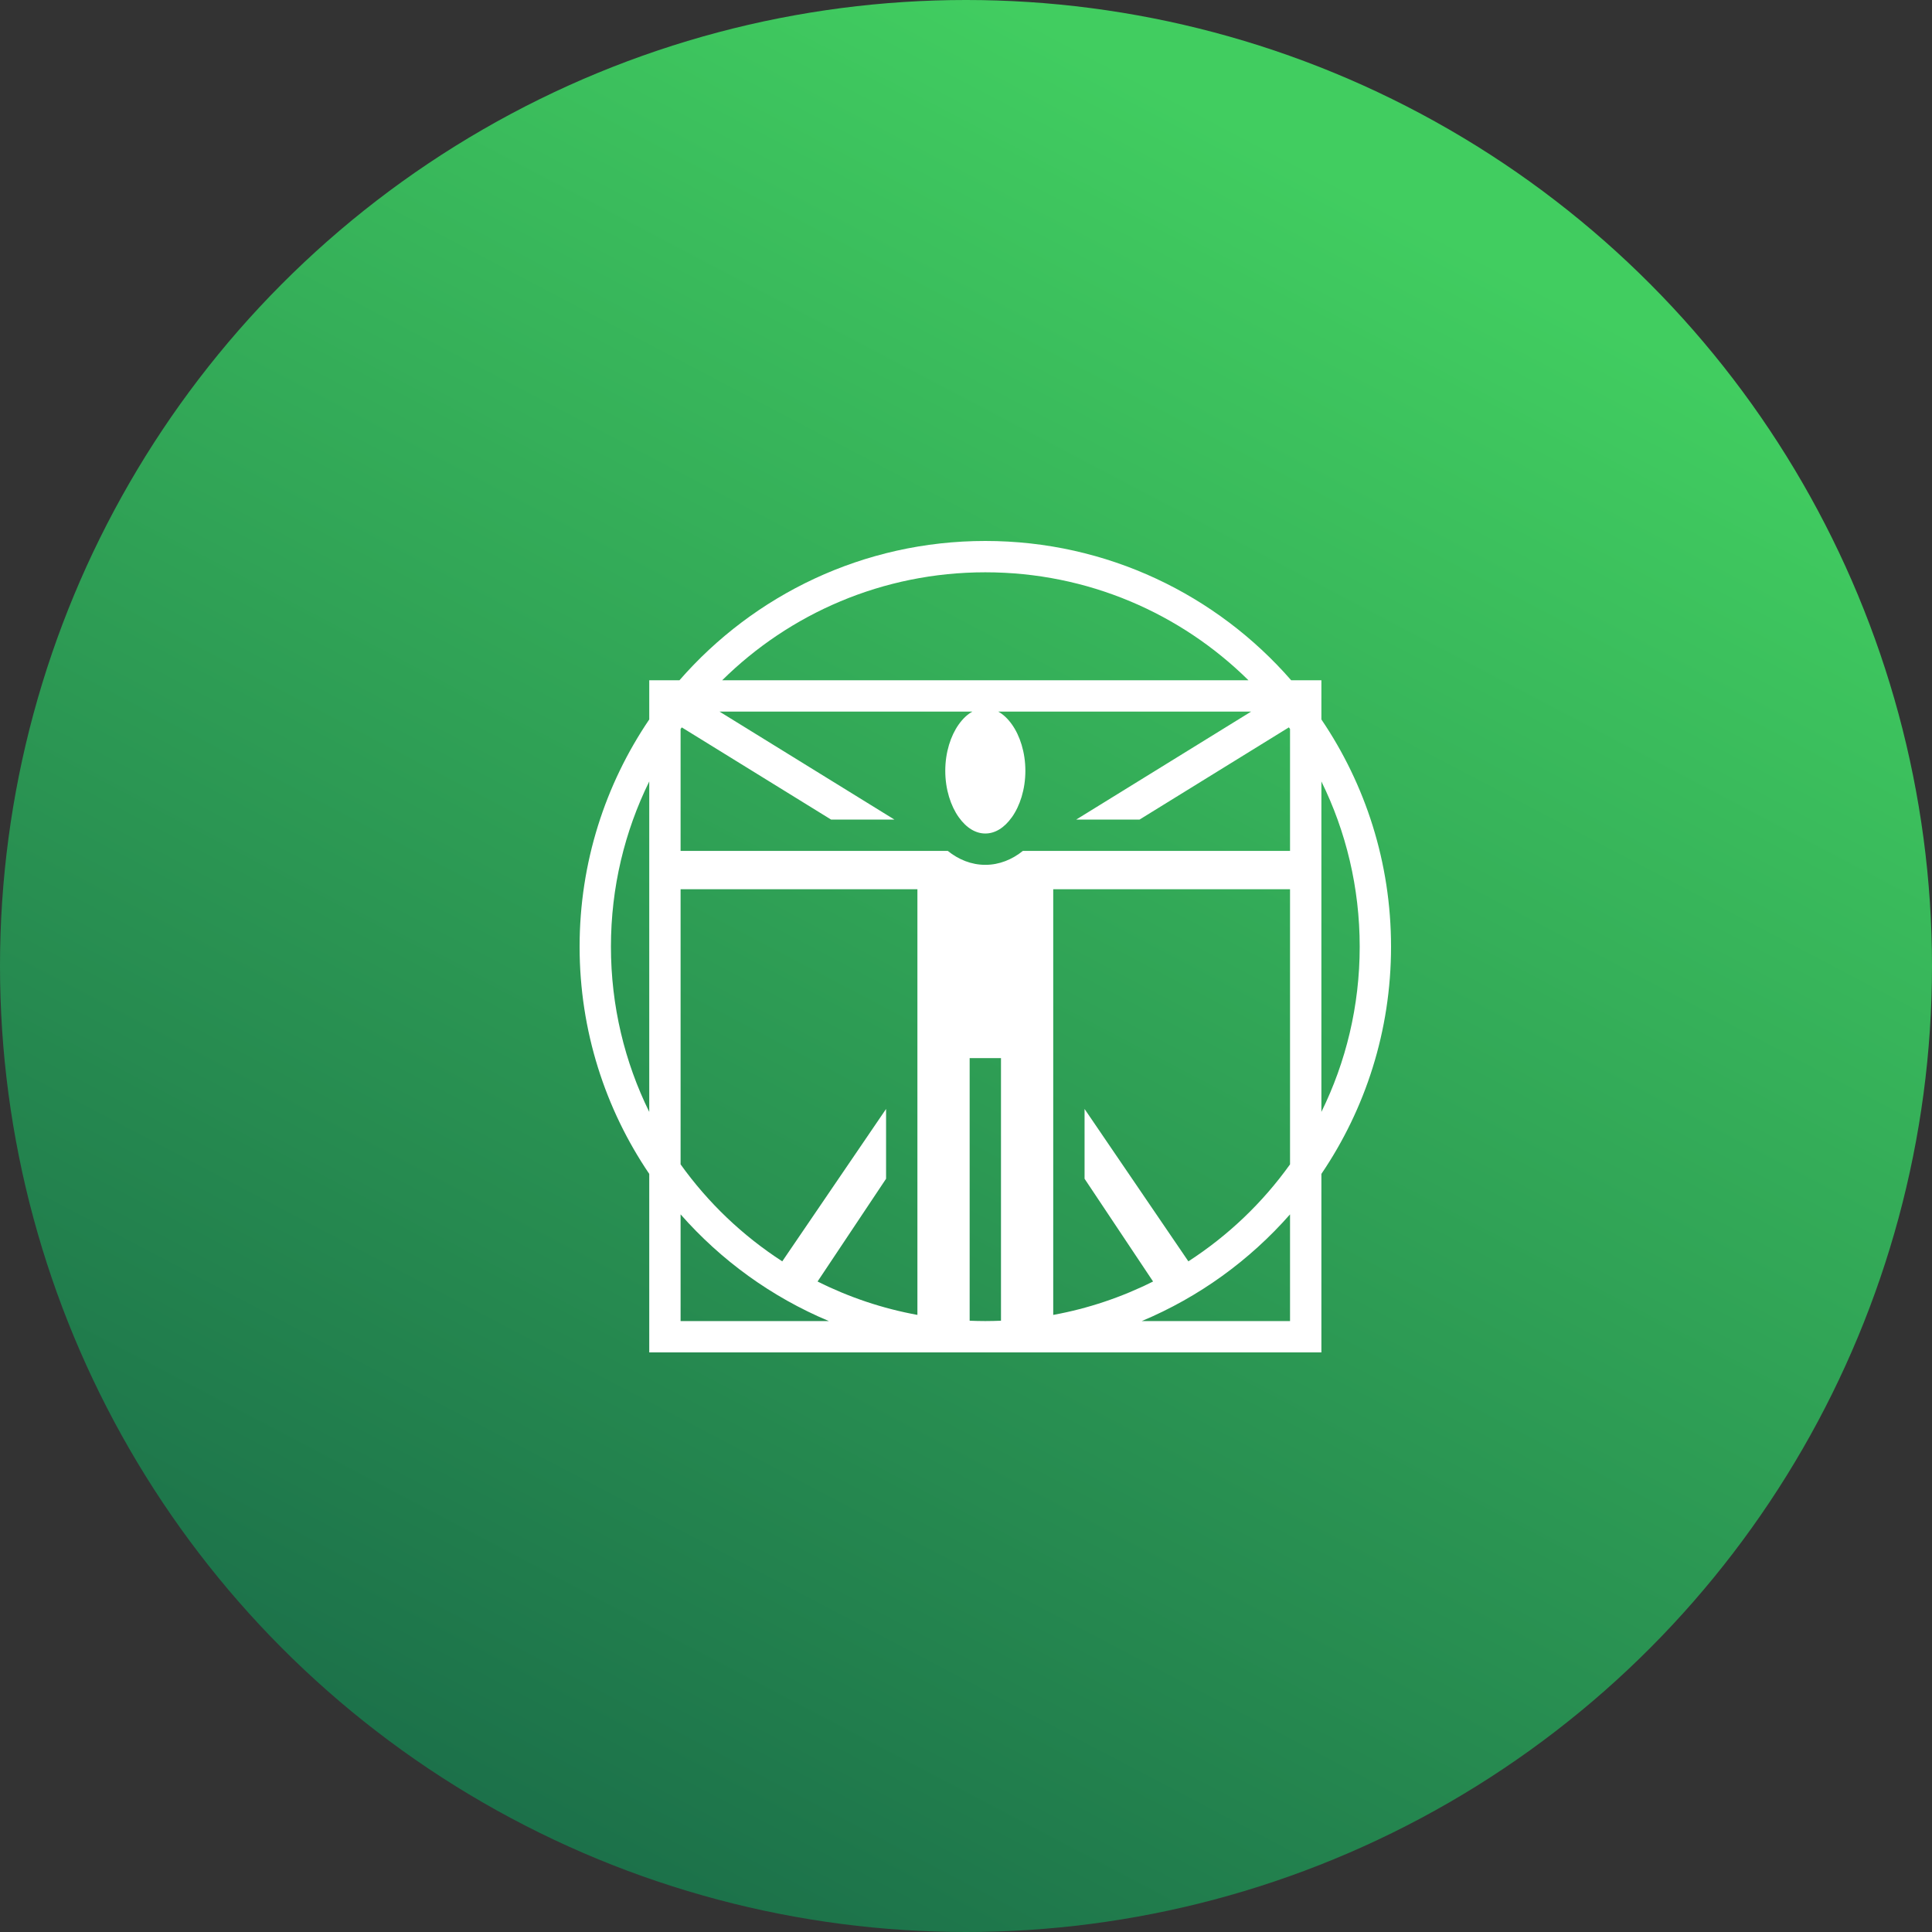 <svg xmlns="http://www.w3.org/2000/svg" width="100" height="100" viewBox="0 0 100 100" fill="none"><rect x="0" y="0" width="100" height="100" fill="#333333" stroke="none"/><circle cx="50" cy="50" r="50" fill="url(#paint0_linear_166_56)"></circle><path d="M51 28C44.687 28 39.02 30.794 35.169 35.21H33.605V37.239C31.33 40.596 30 44.644 30 49C30 53.356 31.33 57.404 33.605 60.761V70H68.395V60.761C70.67 57.404 72 53.356 72 49C72 44.644 70.67 40.596 68.395 37.239V35.21H66.831C62.98 30.794 57.313 28 51 28ZM51 29.622C56.312 29.622 61.121 31.755 64.62 35.21H37.38C40.879 31.755 45.688 29.622 51 29.622ZM37.243 36.833H50.33C50.08 36.971 49.84 37.192 49.622 37.499C49.213 38.074 48.927 38.933 48.927 39.897C48.927 40.861 49.213 41.72 49.622 42.295C50.031 42.87 50.512 43.142 51 43.142C51.488 43.142 51.969 42.87 52.378 42.295C52.787 41.72 53.073 40.861 53.073 39.897C53.073 38.933 52.787 38.074 52.378 37.499C52.16 37.192 51.92 36.971 51.67 36.833H64.757L55.705 42.421H58.983L66.711 37.649C66.732 37.678 66.752 37.705 66.772 37.733V44.043H52.943C52.392 44.487 51.728 44.764 51 44.764C50.272 44.764 49.608 44.487 49.057 44.043H35.227V37.733C35.248 37.705 35.268 37.678 35.289 37.65L43.017 42.421H46.295L37.243 36.833ZM33.605 40.447V57.553C32.336 54.974 31.622 52.072 31.622 49C31.622 45.928 32.336 43.026 33.605 40.447ZM68.395 40.447C69.664 43.026 70.378 45.928 70.378 49C70.378 52.072 69.664 54.974 68.395 57.553V40.447ZM35.227 46.026H47.485V68.059C45.689 67.731 43.949 67.149 42.317 66.33L45.863 61.012V57.4L40.49 65.287C38.436 63.959 36.65 62.256 35.227 60.267V46.026ZM54.515 46.026H66.772V60.267C65.35 62.256 63.564 63.959 61.51 65.287L56.137 57.4V61.012L59.683 66.33C58.051 67.149 56.311 67.731 54.515 68.06V46.026ZM50.189 54.768H51.811V68.36C51.541 68.371 51.27 68.377 51 68.378C50.728 68.378 50.458 68.371 50.189 68.36V54.768ZM35.227 62.855C37.319 65.234 39.938 67.136 42.902 68.378H35.227V62.855ZM66.772 62.855V68.378H59.098C62.062 67.136 64.681 65.234 66.772 62.855Z" fill="white"></path><defs><linearGradient id="paint0_linear_166_56" x1="71.023" y1="10.112" x2="23.573" y2="100.444" gradientUnits="userSpaceOnUse"><stop stop-color="#41CD60"></stop><stop offset="1" stop-color="#196A48"></stop></linearGradient></defs></svg>